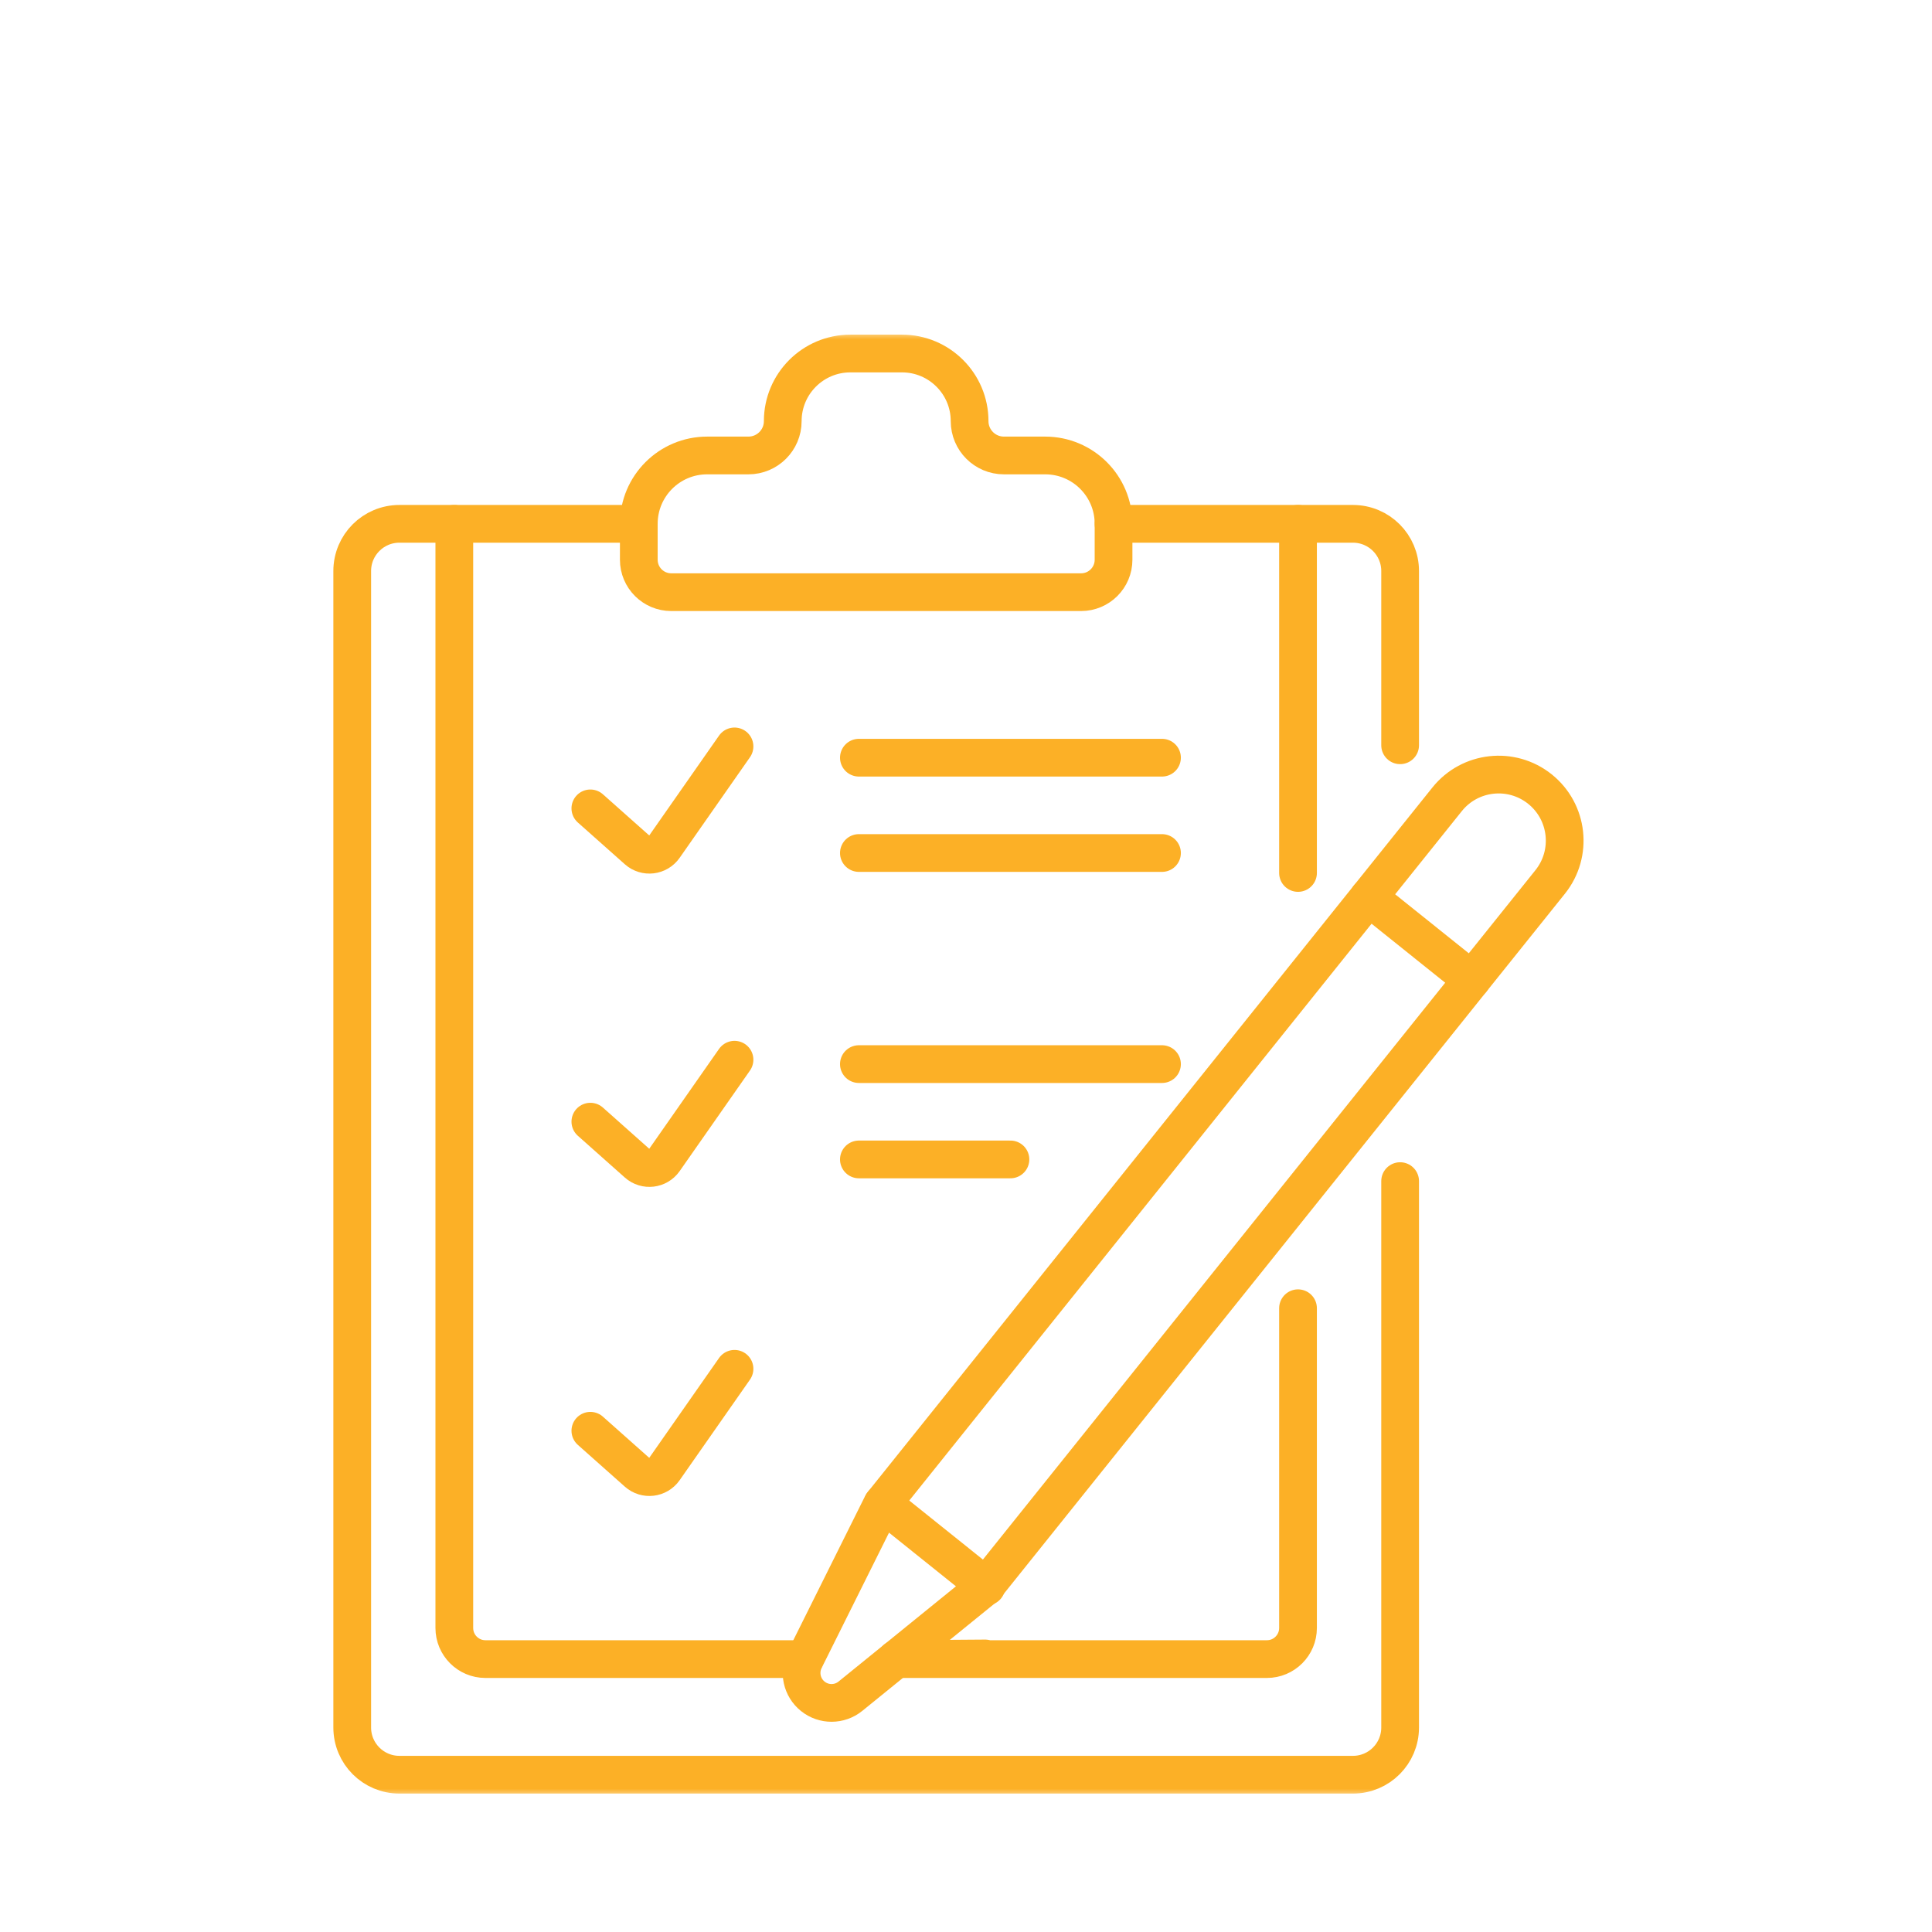 <svg width="128" height="128" viewBox="0 0 128 128" fill="none" xmlns="http://www.w3.org/2000/svg">
<mask id="mask0_2106_400" style="mask-type:luminance" maskUnits="userSpaceOnUse" x="15" y="22" width="97" height="97">
<path d="M15 22H112V119H15V22Z" fill="white"/>
</mask>
<g mask="url(#mask0_2106_400)">
<path d="M39.113 53.557L42.228 56.326C42.763 56.801 43.593 56.704 44.004 56.117L48.663 49.452" stroke="#FCB026" stroke-width="2.5" stroke-miterlimit="10" stroke-linecap="round" stroke-linejoin="round"/>
<path d="M39.113 74.313L42.228 77.082C42.763 77.558 43.593 77.46 44.004 76.874L48.663 70.209" stroke="#FCB026" stroke-width="2.5" stroke-miterlimit="10" stroke-linecap="round" stroke-linejoin="round"/>
<path d="M39.113 94.791L42.228 97.56C42.763 98.036 43.593 97.938 44.004 97.351L48.663 90.687" stroke="#FCB026" stroke-width="2.5" stroke-miterlimit="10" stroke-linecap="round" stroke-linejoin="round"/>
<path d="M56.904 50.199H76.985" stroke="#FCB026" stroke-width="2.5" stroke-miterlimit="10" stroke-linecap="round" stroke-linejoin="round"/>
<path d="M56.904 56.514H76.985" stroke="#FCB026" stroke-width="2.5" stroke-miterlimit="10" stroke-linecap="round" stroke-linejoin="round"/>
<path d="M56.904 70.5H76.985" stroke="#FCB026" stroke-width="2.5" stroke-miterlimit="10" stroke-linecap="round" stroke-linejoin="round"/>
<path d="M56.904 76.815H66.944" stroke="#FCB026" stroke-width="2.5" stroke-miterlimit="10" stroke-linecap="round" stroke-linejoin="round"/>
<path d="M92.762 49.376V37.829C92.762 36.103 91.363 34.705 89.637 34.705H73.775" stroke="#FCB026" stroke-width="2.5" stroke-miterlimit="10" stroke-linecap="round" stroke-linejoin="round"/>
<path d="M42.322 34.705H26.46C24.735 34.705 23.336 36.104 23.336 37.829V114.454C23.336 116.18 24.735 117.579 26.46 117.579H89.637C91.363 117.579 92.762 116.18 92.762 114.454V78.252" stroke="#FCB026" stroke-width="2.5" stroke-miterlimit="10" stroke-linecap="round" stroke-linejoin="round"/>
<path d="M64.239 27.902C64.239 25.427 62.232 23.421 59.757 23.421H56.34C53.865 23.421 51.859 25.427 51.859 27.902C51.859 29.158 50.841 30.176 49.585 30.176H46.851C44.35 30.176 42.322 32.203 42.322 34.704V37.084C42.322 38.271 43.285 39.233 44.472 39.233H71.625C72.813 39.233 73.775 38.271 73.775 37.084V34.704C73.775 32.203 71.748 30.176 69.246 30.176H66.512C65.256 30.176 64.239 29.158 64.239 27.902Z" stroke="#FCB026" stroke-width="2.5" stroke-miterlimit="10" stroke-linecap="round" stroke-linejoin="round"/>
<path d="M30.1 34.705V107.858C30.1 108.996 31.023 109.919 32.161 109.919H53.315" stroke="#FCB026" stroke-width="2.5" stroke-miterlimit="10" stroke-linecap="round" stroke-linejoin="round"/>
<path d="M85.997 57.836V34.704" stroke="#FCB026" stroke-width="2.5" stroke-miterlimit="10" stroke-linecap="round" stroke-linejoin="round"/>
<path d="M65.269 109.876L59.37 109.919H83.936C85.074 109.919 85.997 108.996 85.997 107.858V86.674" stroke="#FCB026" stroke-width="2.5" stroke-miterlimit="10" stroke-linecap="round" stroke-linejoin="round"/>
<path d="M90.676 59.442L58.44 99.663L53.315 109.953C52.899 110.789 53.122 111.802 53.851 112.386C54.579 112.97 55.617 112.967 56.342 112.379L65.269 105.137L97.505 64.915" stroke="#FCB026" stroke-width="2.5" stroke-miterlimit="10" stroke-linecap="round" stroke-linejoin="round"/>
<path d="M65.351 105.112L58.484 99.608" stroke="#FCB026" stroke-width="2.5" stroke-miterlimit="10" stroke-linecap="round" stroke-linejoin="round"/>
<path d="M102.025 52.279C100.139 50.768 97.385 51.071 95.874 52.957L90.676 59.442L97.505 64.915L102.703 58.431C104.214 56.545 103.911 53.791 102.025 52.279Z" stroke="#FCB026" stroke-width="2.5" stroke-miterlimit="10" stroke-linecap="round" stroke-linejoin="round"/>
</g>
</svg>
